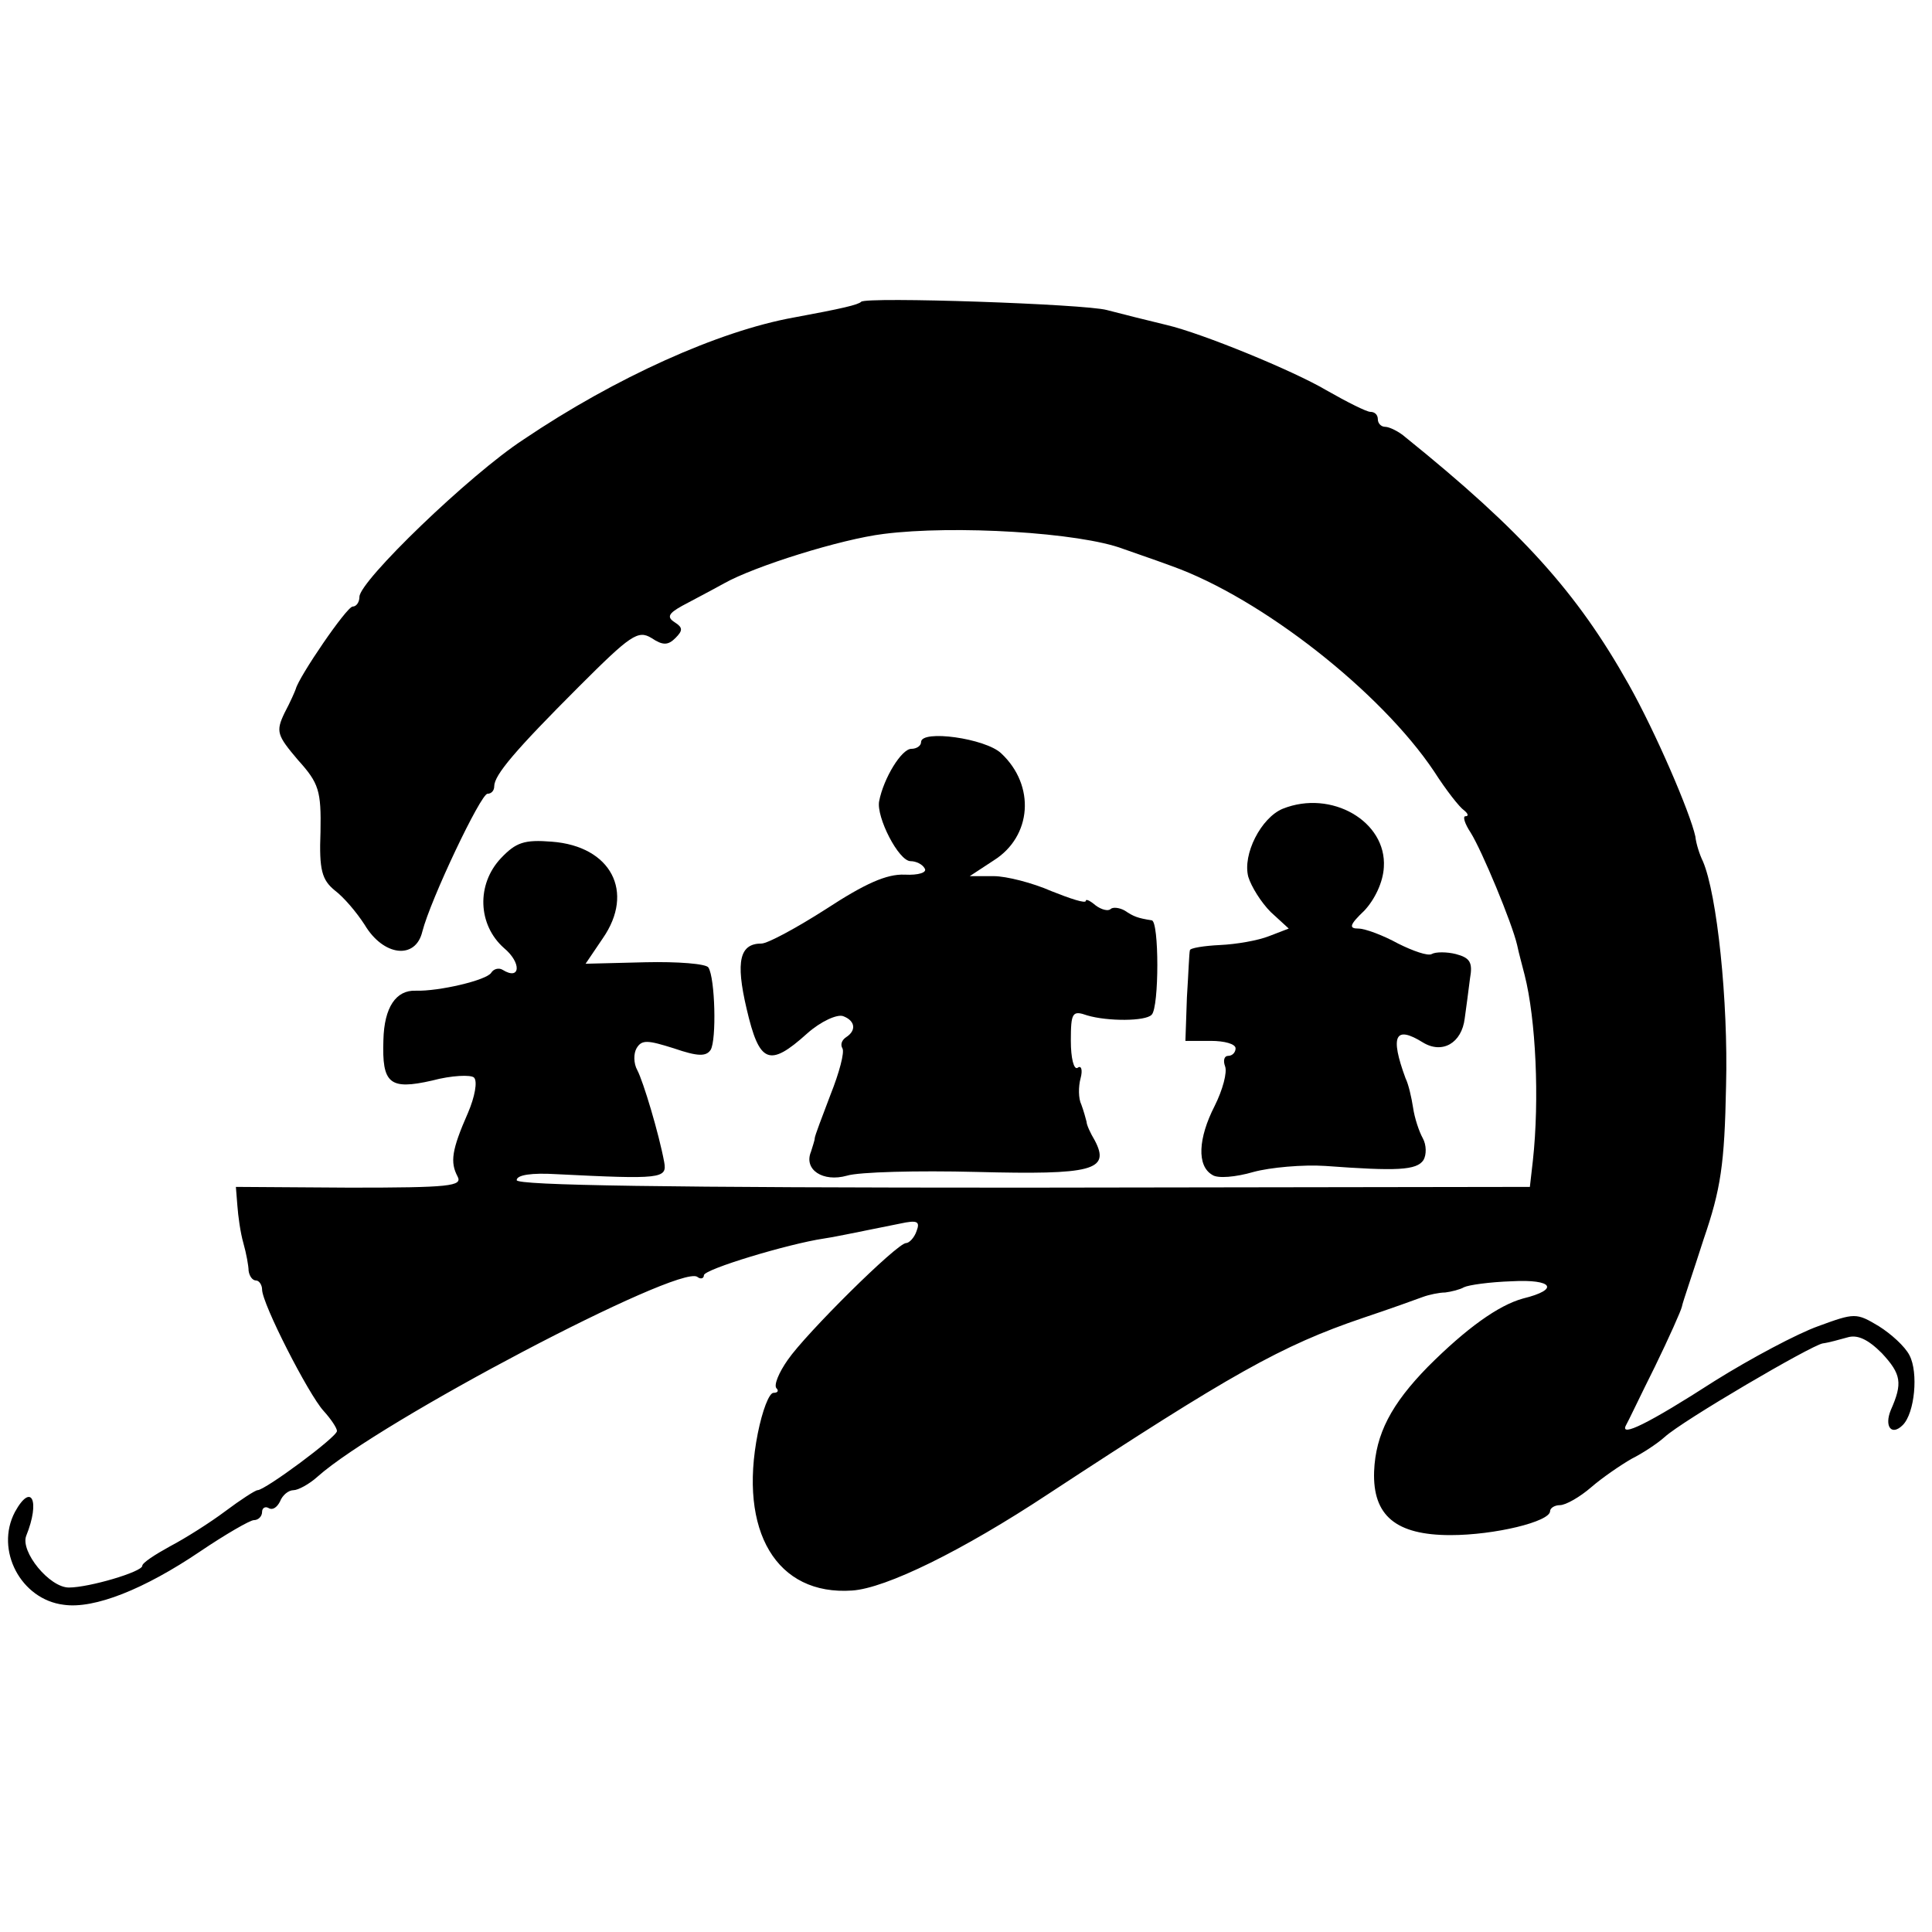 <?xml version="1.0" standalone="no"?>
<!DOCTYPE svg PUBLIC "-//W3C//DTD SVG 20010904//EN"
 "http://www.w3.org/TR/2001/REC-SVG-20010904/DTD/svg10.dtd">
<svg version="1.0" xmlns="http://www.w3.org/2000/svg"
 width="258pt" height="258pt" viewBox="0 0 258 258"
 preserveAspectRatio="xMidYMid meet">
<g transform="translate(0,258) scale(0.1,-0.1)"
fill="#000000" stroke="none">
<path d="M1150 2177 c-4 -4 -25 -9 -90 -21 -100 -18 -238 -80 -361 -163 -72
-47 -219 -189 -219 -210 0 -7 -4 -13 -9 -13 -8 0 -72 -94 -76 -110 -1 -3 -7
-17 -15 -32 -12 -25 -10 -30 18 -63 28 -31 31 -41 30 -96 -2 -51 2 -64 19 -78
12 -9 29 -29 40 -46 25 -42 68 -47 77 -9 11 43 78 184 87 184 5 0 9 4 9 10 0
15 28 48 113 133 69 69 79 76 97 65 15 -10 22 -10 32 0 10 10 10 14 -1 21 -11
7 -8 12 10 22 13 7 38 20 56 30 41 23 156 59 213 66 94 12 262 2 320 -20 8 -3
38 -13 65 -23 120 -43 279 -168 350 -274 16 -25 34 -48 40 -52 5 -4 7 -8 2 -8
-4 0 -1 -10 7 -22 15 -24 55 -120 62 -150 2 -10 7 -28 10 -40 15 -59 20 -166
11 -248 l-4 -35 -676 -1 c-478 0 -677 3 -677 10 0 7 20 10 53 8 140 -7 148 -6
144 16 -7 38 -28 108 -36 123 -5 9 -5 22 -1 29 7 12 15 11 50 0 32 -11 43 -11
49 -2 8 13 6 96 -3 110 -3 5 -41 8 -84 7 l-80 -2 23 34 c43 62 11 123 -68 129
-37 3 -48 -1 -68 -22 -33 -35 -31 -89 4 -120 24 -20 22 -44 -2 -29 -5 3 -12 1
-15 -4 -6 -10 -70 -25 -101 -24 -26 1 -42 -22 -43 -66 -2 -58 8 -67 65 -54 26
7 52 8 56 4 5 -5 1 -26 -8 -47 -22 -50 -24 -66 -14 -85 7 -13 -10 -15 -144
-15 l-152 1 2 -25 c1 -14 4 -36 8 -50 4 -14 7 -31 7 -37 1 -7 5 -13 10 -13 4
0 8 -6 8 -12 0 -19 62 -140 82 -162 10 -11 18 -23 18 -27 0 -8 -96 -79 -106
-79 -3 0 -23 -13 -43 -28 -20 -15 -53 -36 -74 -47 -20 -11 -37 -22 -37 -26 0
-8 -71 -29 -98 -29 -26 0 -65 48 -57 69 19 47 7 72 -15 32 -27 -51 8 -117 65
-124 41 -6 108 21 182 71 34 23 67 42 72 42 6 0 11 5 11 11 0 5 4 8 9 5 5 -3
11 1 15 9 3 8 11 15 18 15 6 0 21 8 32 18 83 74 481 283 507 267 5 -4 9 -2 9
2 0 8 113 42 160 49 14 2 32 6 102 20 23 5 27 3 22 -10 -3 -9 -10 -16 -14 -16
-12 0 -134 -121 -158 -156 -12 -17 -19 -34 -15 -38 3 -3 2 -6 -4 -6 -6 0 -15
-24 -21 -54 -26 -131 25 -217 126 -210 45 3 147 53 262 129 244 160 311 198
420 235 36 12 72 25 80 28 8 3 22 6 30 6 8 1 20 4 25 7 6 3 34 7 64 8 55 3 64
-11 15 -23 -33 -9 -76 -40 -127 -91 -49 -50 -70 -90 -72 -140 -2 -59 29 -85
102 -85 59 0 133 18 133 32 0 4 6 8 13 8 8 0 27 11 42 24 15 13 40 30 54 38
14 7 34 20 44 29 24 22 195 122 211 125 8 1 22 5 33 8 13 4 27 -2 46 -21 26
-28 28 -40 12 -76 -9 -22 1 -35 16 -20 16 16 21 70 9 93 -6 12 -25 29 -41 39
-30 18 -32 18 -81 0 -28 -10 -90 -43 -138 -73 -90 -58 -126 -75 -119 -60 3 5
20 41 39 79 19 39 35 75 36 80 1 6 15 46 29 90 23 67 28 100 30 205 3 113 -12
256 -31 300 -4 8 -9 23 -10 33 -7 32 -53 139 -89 203 -69 123 -143 205 -298
330 -9 8 -22 14 -27 14 -6 0 -10 5 -10 10 0 6 -4 10 -10 10 -5 0 -31 13 -59
29 -44 26 -166 76 -213 87 -29 7 -57 14 -80 20 -29 8 -321 18 -328 11z"/>
<path d="M1230 1589 c0 -5 -6 -9 -13 -9 -13 0 -37 -39 -43 -70 -4 -21 26 -80
42 -80 7 0 16 -4 19 -10 3 -5 -8 -9 -27 -8 -24 1 -53 -12 -105 -46 -39 -25
-78 -46 -86 -46 -29 0 -35 -23 -20 -87 17 -73 30 -79 81 -33 18 16 40 26 48
23 16 -6 18 -19 4 -28 -6 -4 -8 -10 -5 -15 3 -5 -4 -32 -16 -62 -11 -29 -21
-55 -21 -58 0 -3 -3 -11 -5 -18 -10 -24 16 -41 48 -32 16 5 94 7 173 5 155 -4
179 2 158 42 -6 10 -11 21 -11 25 -1 4 -4 15 -7 23 -4 8 -4 24 -1 35 3 11 1
18 -4 14 -5 -3 -9 13 -9 36 0 38 2 41 22 34 27 -8 78 -8 86 1 10 10 10 125 0
126 -19 3 -24 5 -36 13 -7 4 -16 5 -19 2 -3 -3 -12 -1 -20 5 -7 6 -13 9 -13 6
0 -4 -21 3 -46 13 -25 11 -60 20 -77 20 l-32 0 32 21 c51 32 56 100 10 143
-21 20 -107 32 -107 15z"/>
<path d="M1713 1500 c-29 -12 -54 -61 -46 -91 4 -13 17 -34 30 -47 l24 -22
-26 -10 c-15 -6 -44 -11 -66 -12 -21 -1 -40 -4 -40 -7 -1 -3 -2 -32 -4 -63
l-2 -58 34 0 c18 0 33 -4 33 -10 0 -5 -4 -10 -10 -10 -5 0 -7 -6 -4 -14 3 -8
-3 -31 -14 -53 -22 -43 -24 -80 -3 -92 7 -5 31 -3 55 4 22 6 66 10 96 8 95 -7
122 -6 131 8 4 7 4 20 -1 29 -5 9 -11 27 -13 41 -2 13 -6 31 -10 39 -21 57
-14 71 23 48 26 -16 52 -1 56 32 2 14 5 37 7 53 4 22 0 28 -19 33 -12 3 -27 3
-32 0 -5 -3 -25 4 -45 14 -20 11 -44 20 -53 20 -13 0 -12 5 8 24 14 15 25 38
26 58 4 61 -70 104 -135 78z"/>
</g>
</svg>
